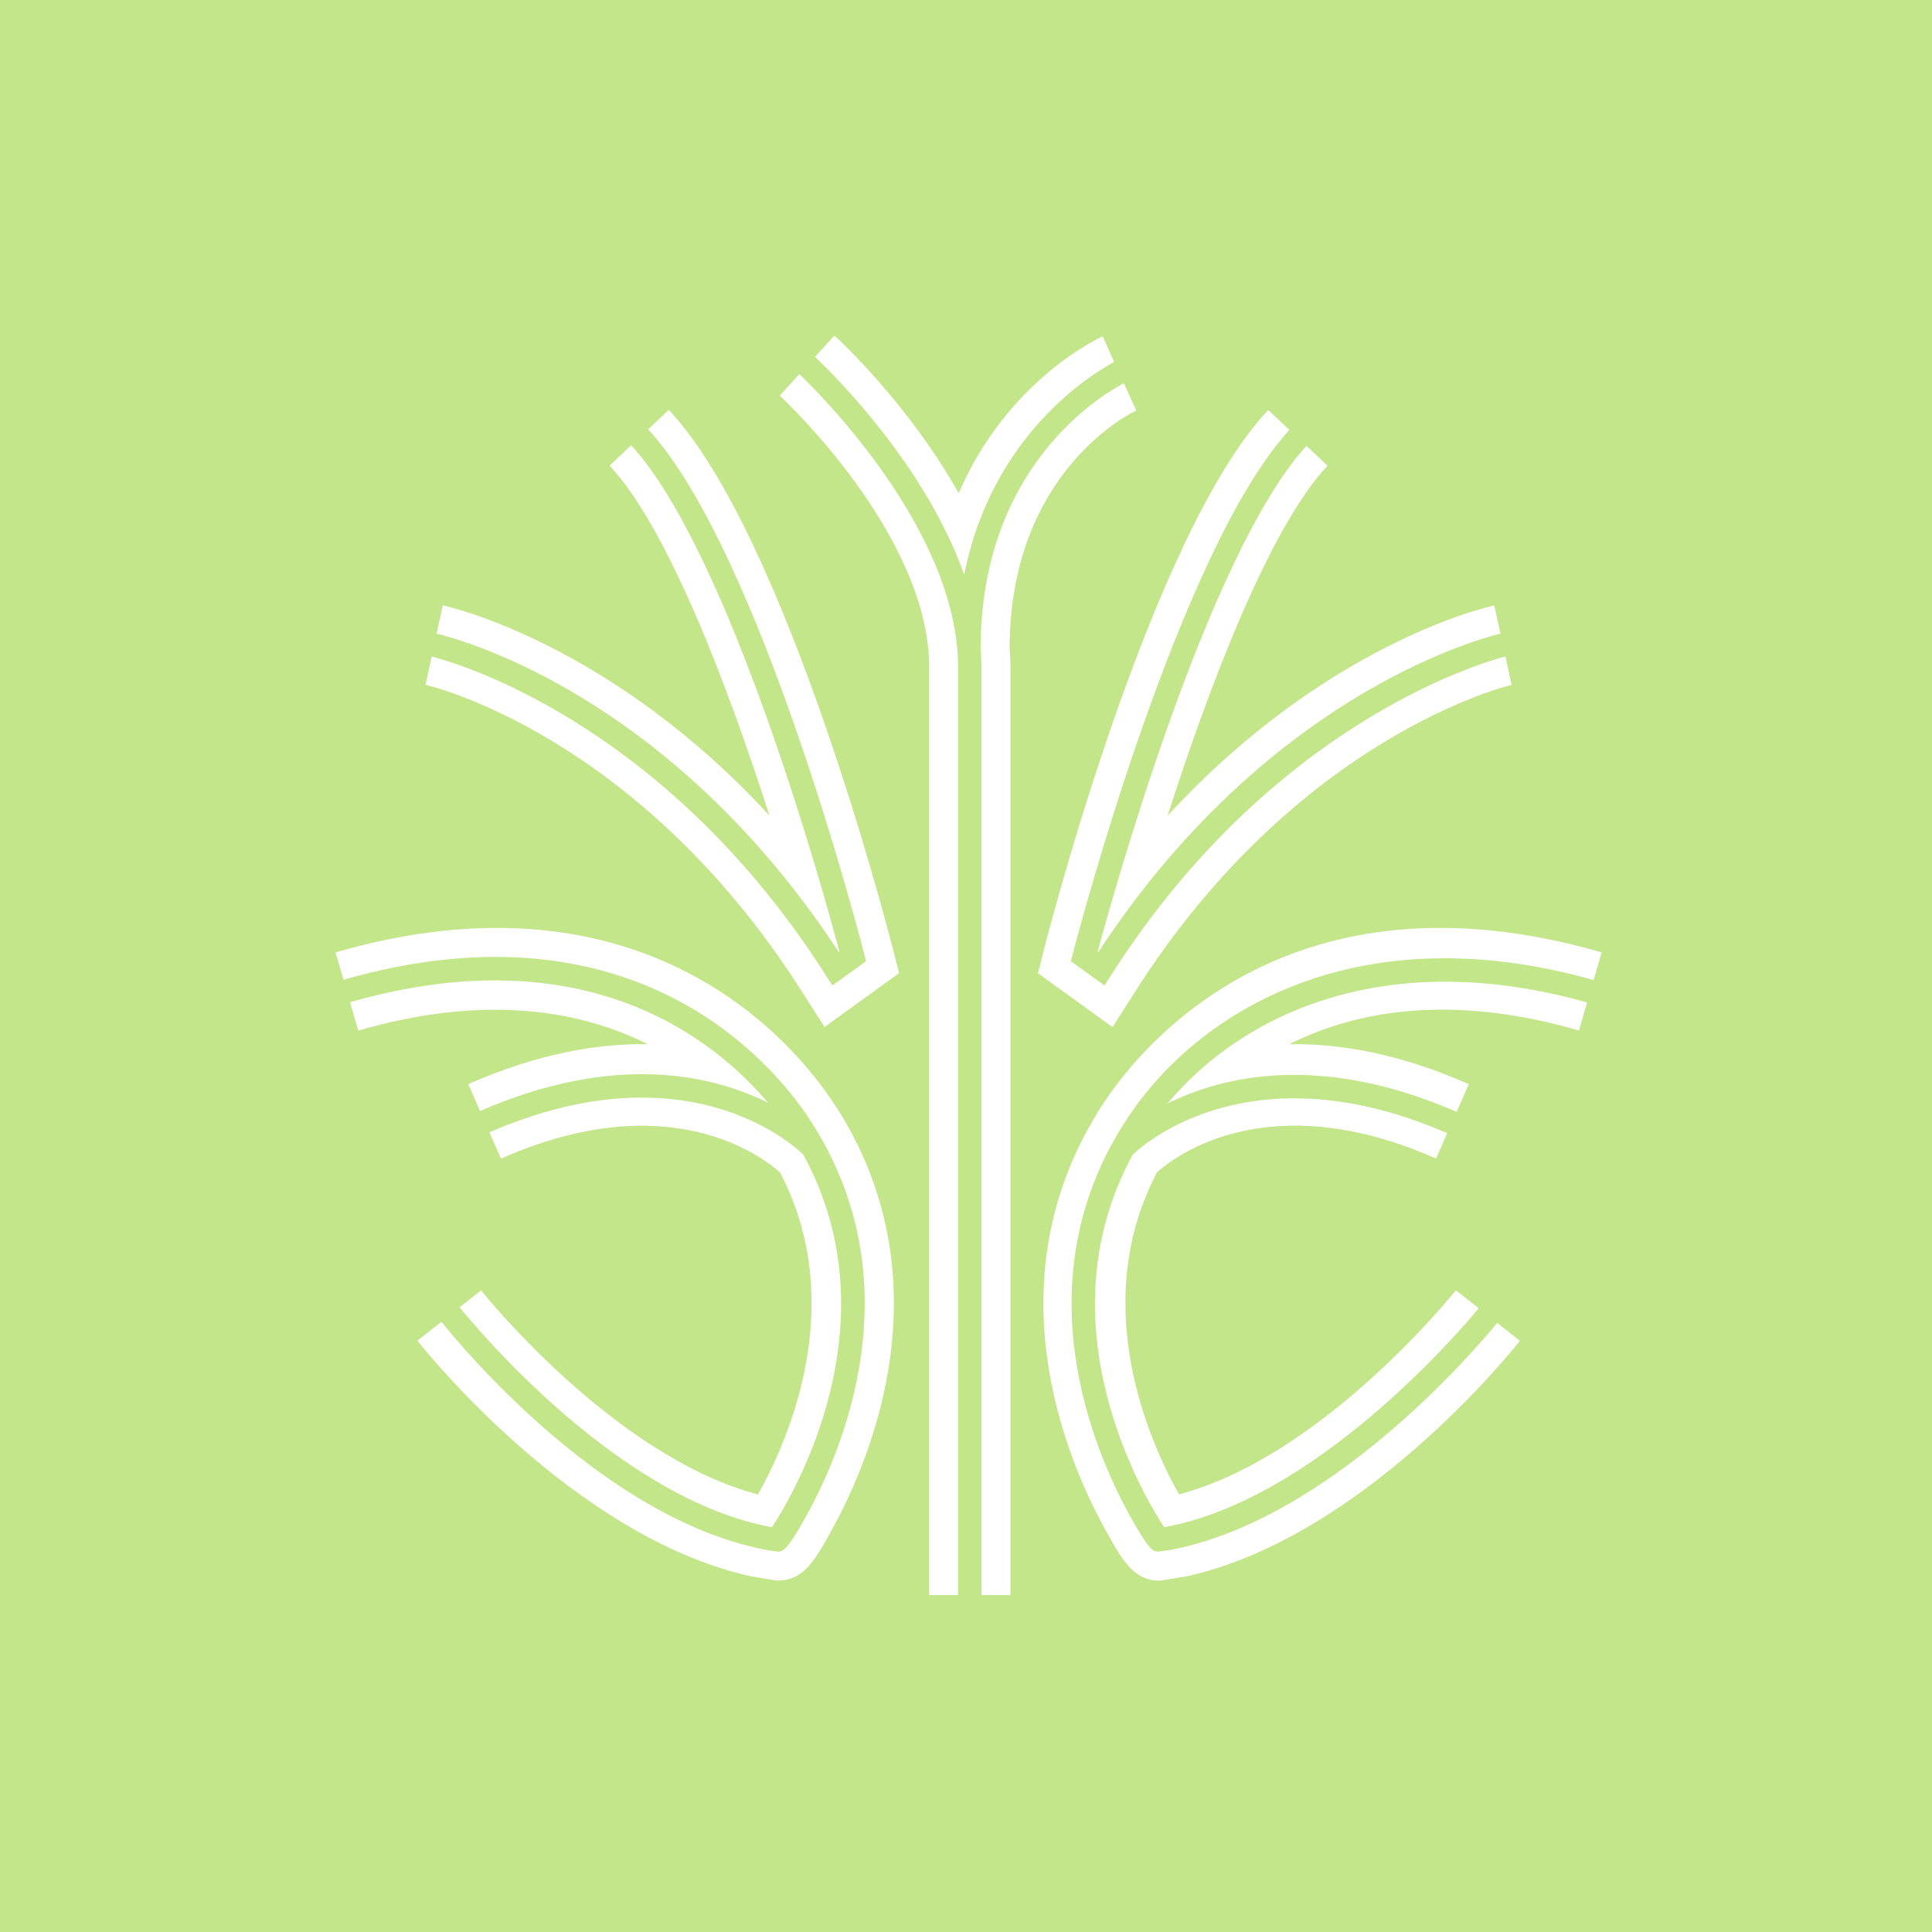 <?xml version="1.0" encoding="UTF-8"?> <svg xmlns="http://www.w3.org/2000/svg" width="80" height="80" viewBox="0 0 80 80" fill="none"><rect width="80" height="80" fill="#C4E68A"></rect><path d="M26.825 43.238C24.733 43.204 22.248 43.629 19.39 44.893L19.878 46.004C25.499 43.558 29.516 44.526 31.798 45.659C29.566 43.019 24.223 38.716 14.493 41.499L14.834 42.674C20.189 41.124 24.101 41.874 26.829 43.242L26.825 43.238Z" fill="white"></path><path d="M34.514 45.672C32.931 43.267 26.771 35.714 13.895 39.436L14.223 40.568C26.32 37.107 32.046 44.101 33.512 46.328C37.907 53.011 34.901 60.029 33.406 62.737C32.615 64.173 32.429 64.248 32.215 64.248C32.202 64.248 32.19 64.248 32.177 64.248L31.865 64.202C25.124 63.019 19.128 55.794 18.278 54.733L17.284 55.516C17.554 55.857 23.747 63.625 31.057 65.263L32.156 65.448C32.156 65.448 32.185 65.448 32.198 65.448C33.284 65.448 33.756 64.598 34.459 63.318C36.059 60.421 39.272 52.897 34.518 45.667L34.514 45.672Z" fill="white"></path><path d="M31.966 63.238C32.796 61.979 37.095 54.808 33.259 47.806C32.72 47.288 28.29 43.398 20.265 46.888L20.745 47.975C27.65 44.926 31.52 47.853 32.299 48.547C35.187 54.067 32.556 59.81 31.385 61.882C25.415 60.312 19.975 53.503 19.92 53.432L19.032 54.13C19.831 55.116 25.68 62.093 31.966 63.238Z" fill="white"></path><path d="M18.332 25.065L18.08 26.24C18.93 26.438 27.701 28.703 34.733 39.423L34.758 39.402C34.143 37.09 30.231 22.888 26.135 18.438L25.242 19.28C27.638 21.827 30.143 28.404 31.861 33.773C25.314 26.661 18.669 25.141 18.332 25.065Z" fill="white"></path><path d="M36.943 39.183C36.766 38.488 32.539 22.118 27.692 16.973L26.838 17.777C31.452 22.775 35.604 38.796 35.781 39.482L35.861 39.802L34.467 40.808L34.189 40.375C27.419 29.756 18.627 27.373 17.873 27.187L17.621 28.358C17.709 28.375 26.387 30.362 33.183 41.019L34.143 42.526L37.229 40.295L36.947 39.183H36.943Z" fill="white"></path><path d="M48.312 64.202L48 64.248C48 64.248 47.975 64.248 47.962 64.248C47.743 64.248 47.562 64.173 46.771 62.737C45.276 60.029 42.27 53.011 46.666 46.328C49.676 41.752 56.329 37.857 65.988 40.581L66.32 39.436C53.444 35.714 47.284 43.267 45.701 45.672C40.948 52.901 44.156 60.421 45.76 63.322C46.468 64.602 46.935 65.453 48.021 65.453L49.162 65.267C56.472 63.63 62.666 55.865 62.935 55.52L61.996 54.779C60.981 56.017 54.952 63.04 48.316 64.206L48.312 64.202Z" fill="white"></path><path d="M59.461 47.975L59.924 46.922C51.907 43.44 47.453 47.293 46.91 47.806C43.074 54.813 47.377 61.983 48.206 63.238C54.383 62.122 60.253 55.352 61.23 54.173L60.286 53.427C60.227 53.499 54.787 60.307 48.821 61.878C47.651 59.806 45.019 54.063 47.907 48.543C48.686 47.848 52.556 44.922 59.461 47.971V47.975Z" fill="white"></path><path d="M48.341 45.693C50.623 44.56 54.661 43.579 60.316 46.038L60.821 44.893C57.958 43.629 55.478 43.204 53.385 43.238C56.114 41.869 60.025 41.124 65.381 42.669L65.718 41.511C57.41 39.17 51.478 41.954 48.345 45.693H48.341Z" fill="white"></path><path d="M54.097 18.463C50.008 22.947 46.072 37.095 45.453 39.406L45.478 39.423C52.303 29.019 60.85 26.552 62.13 26.236L61.874 25.07C61.537 25.141 54.893 26.661 48.349 33.777C50.067 28.408 52.573 21.832 54.968 19.284L54.097 18.463Z" fill="white"></path><path d="M62.337 27.183C61.107 27.507 52.572 30.093 46.013 40.375L45.735 40.808L44.341 39.802L44.425 39.482C44.602 38.8 48.787 22.829 53.389 17.802L52.514 16.977C47.667 22.122 43.44 38.493 43.263 39.187L42.981 40.299L46.067 42.531L47.027 41.023C53.773 30.446 62.509 28.379 62.594 28.358L62.337 27.183Z" fill="white"></path><path d="M39.928 23.794C41.069 17.979 45.251 15.461 46.135 14.985L45.659 13.928C45.444 14.025 41.705 15.773 39.697 20.421C37.613 16.716 34.741 14.067 34.551 13.895L33.747 14.775C34.501 15.486 38.32 19.255 39.924 23.794H39.928Z" fill="white"></path><path d="M47.053 16.998L46.535 15.869C45.533 16.396 40.606 19.373 40.606 26.863C40.627 27.12 40.64 27.377 40.64 27.634V66.046H41.84V27.634C41.84 27.364 41.828 27.095 41.806 26.829C41.823 19.528 46.838 17.095 47.053 16.994V16.998Z" fill="white"></path><path d="M39.672 66.046V27.634C39.672 22.013 33.996 16.354 33.099 15.491L32.286 16.383C32.349 16.438 38.476 22.109 38.476 27.634V66.046H39.676H39.672Z" fill="white"></path></svg> 